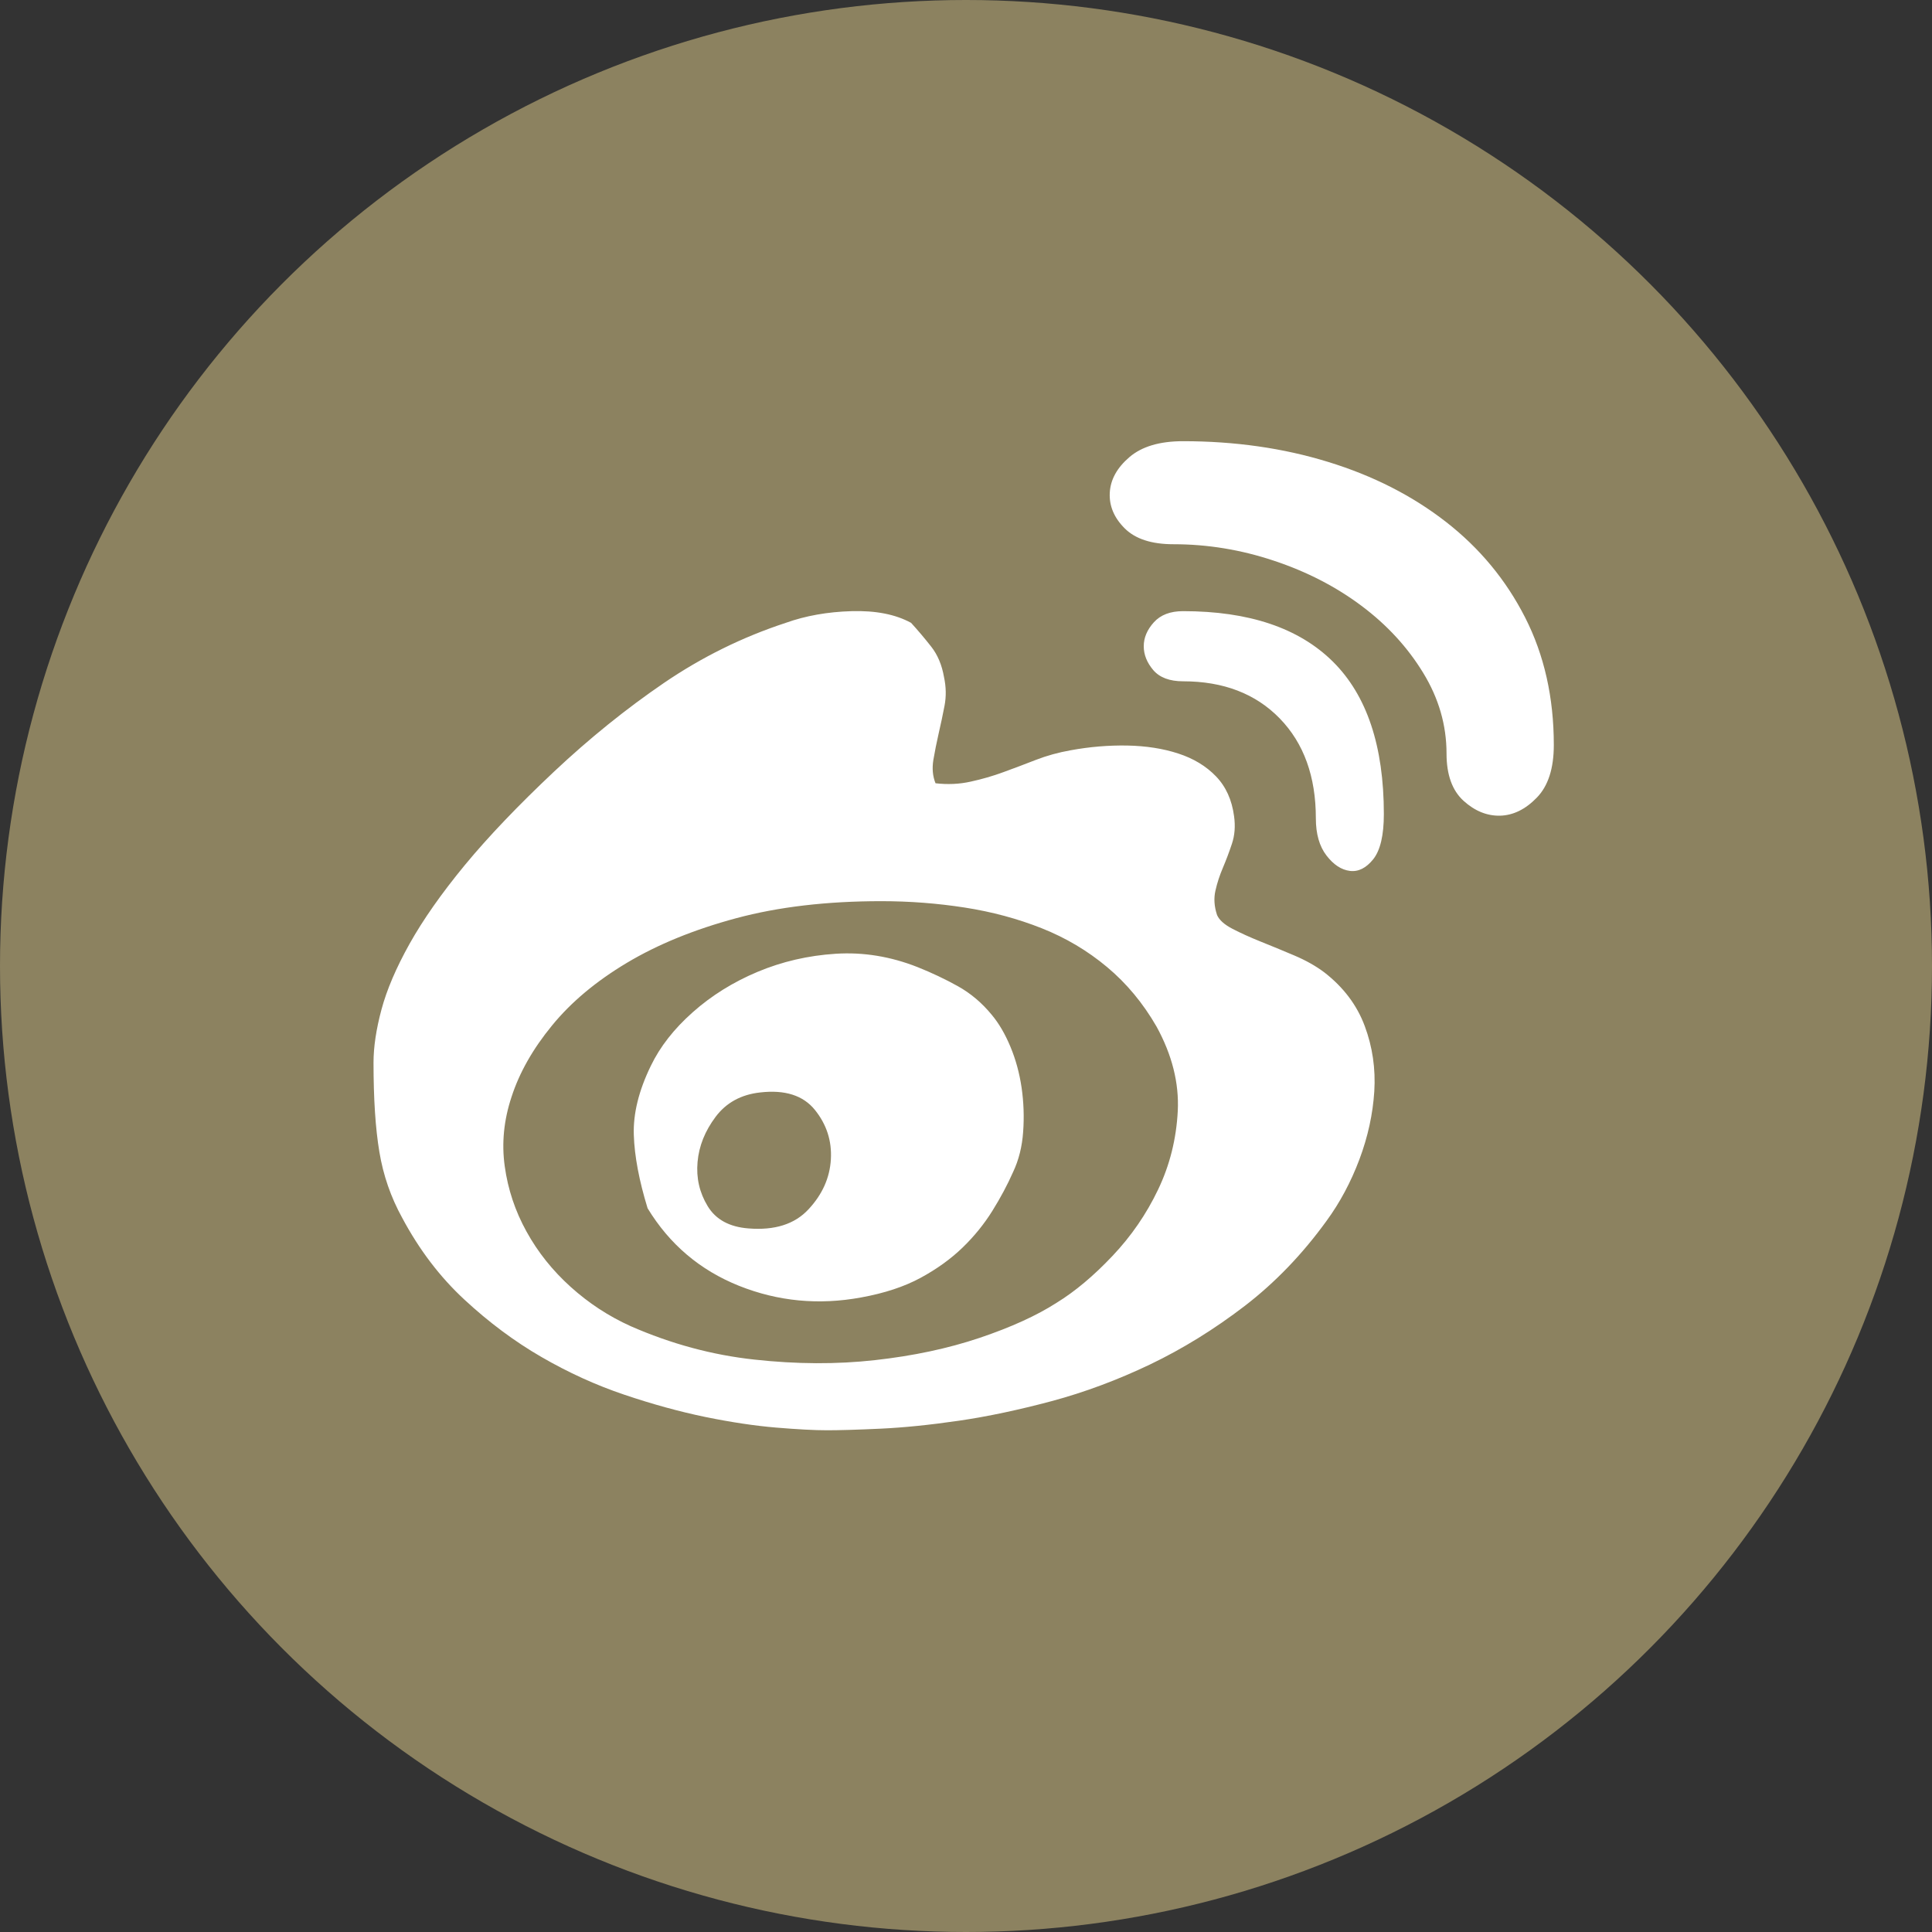 <svg width="36" height="36" viewBox="0 0 36 36" fill="none" xmlns="http://www.w3.org/2000/svg">
<rect x="0" y="0" width="36" height="36" fill="#333333" stroke="none"/>
<g id="Group 37864">
<g id="weibo">
<circle id="Ellipse 68" cx="18" cy="18" r="18" fill="#8C8260"/>
<path id="Vector" d="M24.677 18.119C25.034 18.396 25.285 18.729 25.43 19.119C25.575 19.508 25.634 19.914 25.608 20.336C25.581 20.758 25.489 21.181 25.331 21.603C25.172 22.025 24.968 22.408 24.717 22.751C24.268 23.371 23.76 23.899 23.193 24.335C22.625 24.77 22.038 25.133 21.431 25.424C20.824 25.714 20.213 25.942 19.6 26.107C18.986 26.271 18.409 26.394 17.868 26.473C17.326 26.552 16.841 26.601 16.413 26.621C15.984 26.641 15.65 26.651 15.413 26.651C15.175 26.651 14.859 26.634 14.463 26.601C14.067 26.568 13.628 26.502 13.146 26.404C12.665 26.305 12.16 26.166 11.632 25.988C11.104 25.81 10.589 25.575 10.088 25.285C9.586 24.995 9.108 24.638 8.653 24.216C8.197 23.794 7.811 23.286 7.494 22.692C7.283 22.309 7.141 21.9 7.069 21.464C6.996 21.029 6.96 20.474 6.96 19.801C6.96 19.511 7.009 19.181 7.108 18.812C7.207 18.442 7.382 18.033 7.633 17.584C7.884 17.136 8.227 16.647 8.662 16.119C9.098 15.591 9.652 15.011 10.325 14.377C10.985 13.757 11.668 13.206 12.374 12.724C13.08 12.243 13.836 11.87 14.641 11.606C15.01 11.474 15.419 11.401 15.868 11.388C16.317 11.375 16.686 11.447 16.977 11.606C17.109 11.751 17.234 11.899 17.353 12.051C17.472 12.203 17.551 12.391 17.59 12.615C17.63 12.8 17.633 12.978 17.6 13.15C17.567 13.322 17.531 13.493 17.491 13.665C17.452 13.836 17.419 14.001 17.392 14.159C17.366 14.318 17.379 14.463 17.432 14.595C17.657 14.621 17.874 14.612 18.085 14.565C18.297 14.519 18.501 14.46 18.699 14.387C18.897 14.315 19.098 14.239 19.303 14.159C19.507 14.08 19.722 14.021 19.946 13.981C20.303 13.915 20.656 13.886 21.005 13.892C21.355 13.899 21.672 13.948 21.956 14.041C22.239 14.133 22.474 14.275 22.658 14.466C22.843 14.658 22.955 14.905 22.995 15.209C23.021 15.393 23.008 15.565 22.955 15.723C22.902 15.882 22.846 16.03 22.787 16.169C22.728 16.307 22.681 16.449 22.648 16.595C22.615 16.74 22.625 16.891 22.678 17.05C22.718 17.142 22.813 17.228 22.965 17.307C23.117 17.386 23.292 17.465 23.49 17.545C23.688 17.624 23.896 17.71 24.113 17.802C24.331 17.894 24.519 18 24.677 18.119ZM19.689 24.275C20.032 24.064 20.378 23.774 20.728 23.404C21.078 23.035 21.362 22.622 21.579 22.167C21.797 21.712 21.919 21.224 21.946 20.702C21.972 20.181 21.84 19.656 21.55 19.128C21.299 18.693 20.992 18.323 20.629 18.02C20.266 17.716 19.86 17.475 19.412 17.297C18.963 17.119 18.485 16.99 17.977 16.911C17.468 16.832 16.95 16.792 16.422 16.792C15.406 16.792 14.506 16.898 13.72 17.109C12.935 17.32 12.255 17.598 11.681 17.941C11.107 18.284 10.642 18.673 10.286 19.109C9.929 19.544 9.679 19.986 9.533 20.435C9.388 20.87 9.345 21.303 9.405 21.732C9.464 22.16 9.599 22.566 9.811 22.949C10.022 23.332 10.296 23.675 10.632 23.978C10.969 24.282 11.341 24.526 11.751 24.711C12.503 25.041 13.272 25.249 14.057 25.334C14.842 25.42 15.591 25.424 16.304 25.344C17.016 25.265 17.666 25.127 18.254 24.929C18.841 24.731 19.319 24.513 19.689 24.275ZM17.096 18.02C17.36 18.125 17.61 18.244 17.848 18.376C18.085 18.508 18.297 18.686 18.481 18.911C18.613 19.069 18.729 19.267 18.828 19.505C18.927 19.742 18.996 19.996 19.036 20.267C19.075 20.537 19.085 20.811 19.065 21.088C19.046 21.365 18.983 21.616 18.877 21.84C18.772 22.078 18.643 22.319 18.491 22.563C18.339 22.807 18.155 23.035 17.937 23.246C17.719 23.457 17.459 23.645 17.155 23.81C16.851 23.975 16.482 24.097 16.046 24.176C15.255 24.322 14.496 24.249 13.77 23.959C13.044 23.668 12.476 23.187 12.067 22.514C11.909 21.999 11.823 21.544 11.81 21.148C11.797 20.752 11.902 20.323 12.127 19.861C12.298 19.505 12.559 19.171 12.909 18.861C13.258 18.551 13.661 18.3 14.116 18.109C14.572 17.918 15.057 17.805 15.571 17.772C16.086 17.739 16.594 17.822 17.096 18.02ZM13.948 22.89C14.436 22.929 14.809 22.811 15.066 22.533C15.324 22.256 15.462 21.946 15.482 21.603C15.502 21.26 15.403 20.953 15.185 20.682C14.967 20.412 14.628 20.303 14.166 20.356C13.809 20.395 13.532 20.547 13.334 20.811C13.136 21.075 13.024 21.355 12.998 21.652C12.971 21.949 13.034 22.223 13.186 22.474C13.338 22.725 13.592 22.863 13.948 22.89ZM22.045 8.221C23.008 8.221 23.909 8.349 24.747 8.607C25.585 8.864 26.317 9.237 26.944 9.725C27.571 10.213 28.063 10.807 28.419 11.507C28.775 12.206 28.953 12.998 28.953 13.882C28.953 14.318 28.848 14.645 28.637 14.862C28.426 15.08 28.198 15.192 27.954 15.199C27.71 15.205 27.482 15.113 27.271 14.922C27.06 14.73 26.954 14.437 26.954 14.041C26.954 13.513 26.809 13.011 26.518 12.536C26.228 12.061 25.846 11.645 25.37 11.289C24.895 10.933 24.351 10.652 23.737 10.448C23.123 10.243 22.5 10.141 21.866 10.141C21.457 10.141 21.154 10.042 20.956 9.844C20.758 9.646 20.666 9.425 20.679 9.181C20.692 8.937 20.814 8.716 21.045 8.518C21.276 8.32 21.609 8.221 22.045 8.221ZM22.045 11.388C23.272 11.388 24.202 11.701 24.836 12.328C25.469 12.955 25.786 13.902 25.786 15.169C25.786 15.565 25.72 15.845 25.588 16.011C25.456 16.175 25.311 16.248 25.153 16.228C24.994 16.208 24.849 16.113 24.717 15.941C24.585 15.77 24.519 15.539 24.519 15.248C24.519 14.47 24.295 13.849 23.846 13.387C23.397 12.926 22.797 12.695 22.045 12.695C21.794 12.695 21.609 12.625 21.49 12.487C21.372 12.348 21.312 12.2 21.312 12.041C21.312 11.883 21.375 11.735 21.5 11.596C21.626 11.457 21.807 11.388 22.045 11.388Z" fill="white"/>
</g>
</g>
</svg>
